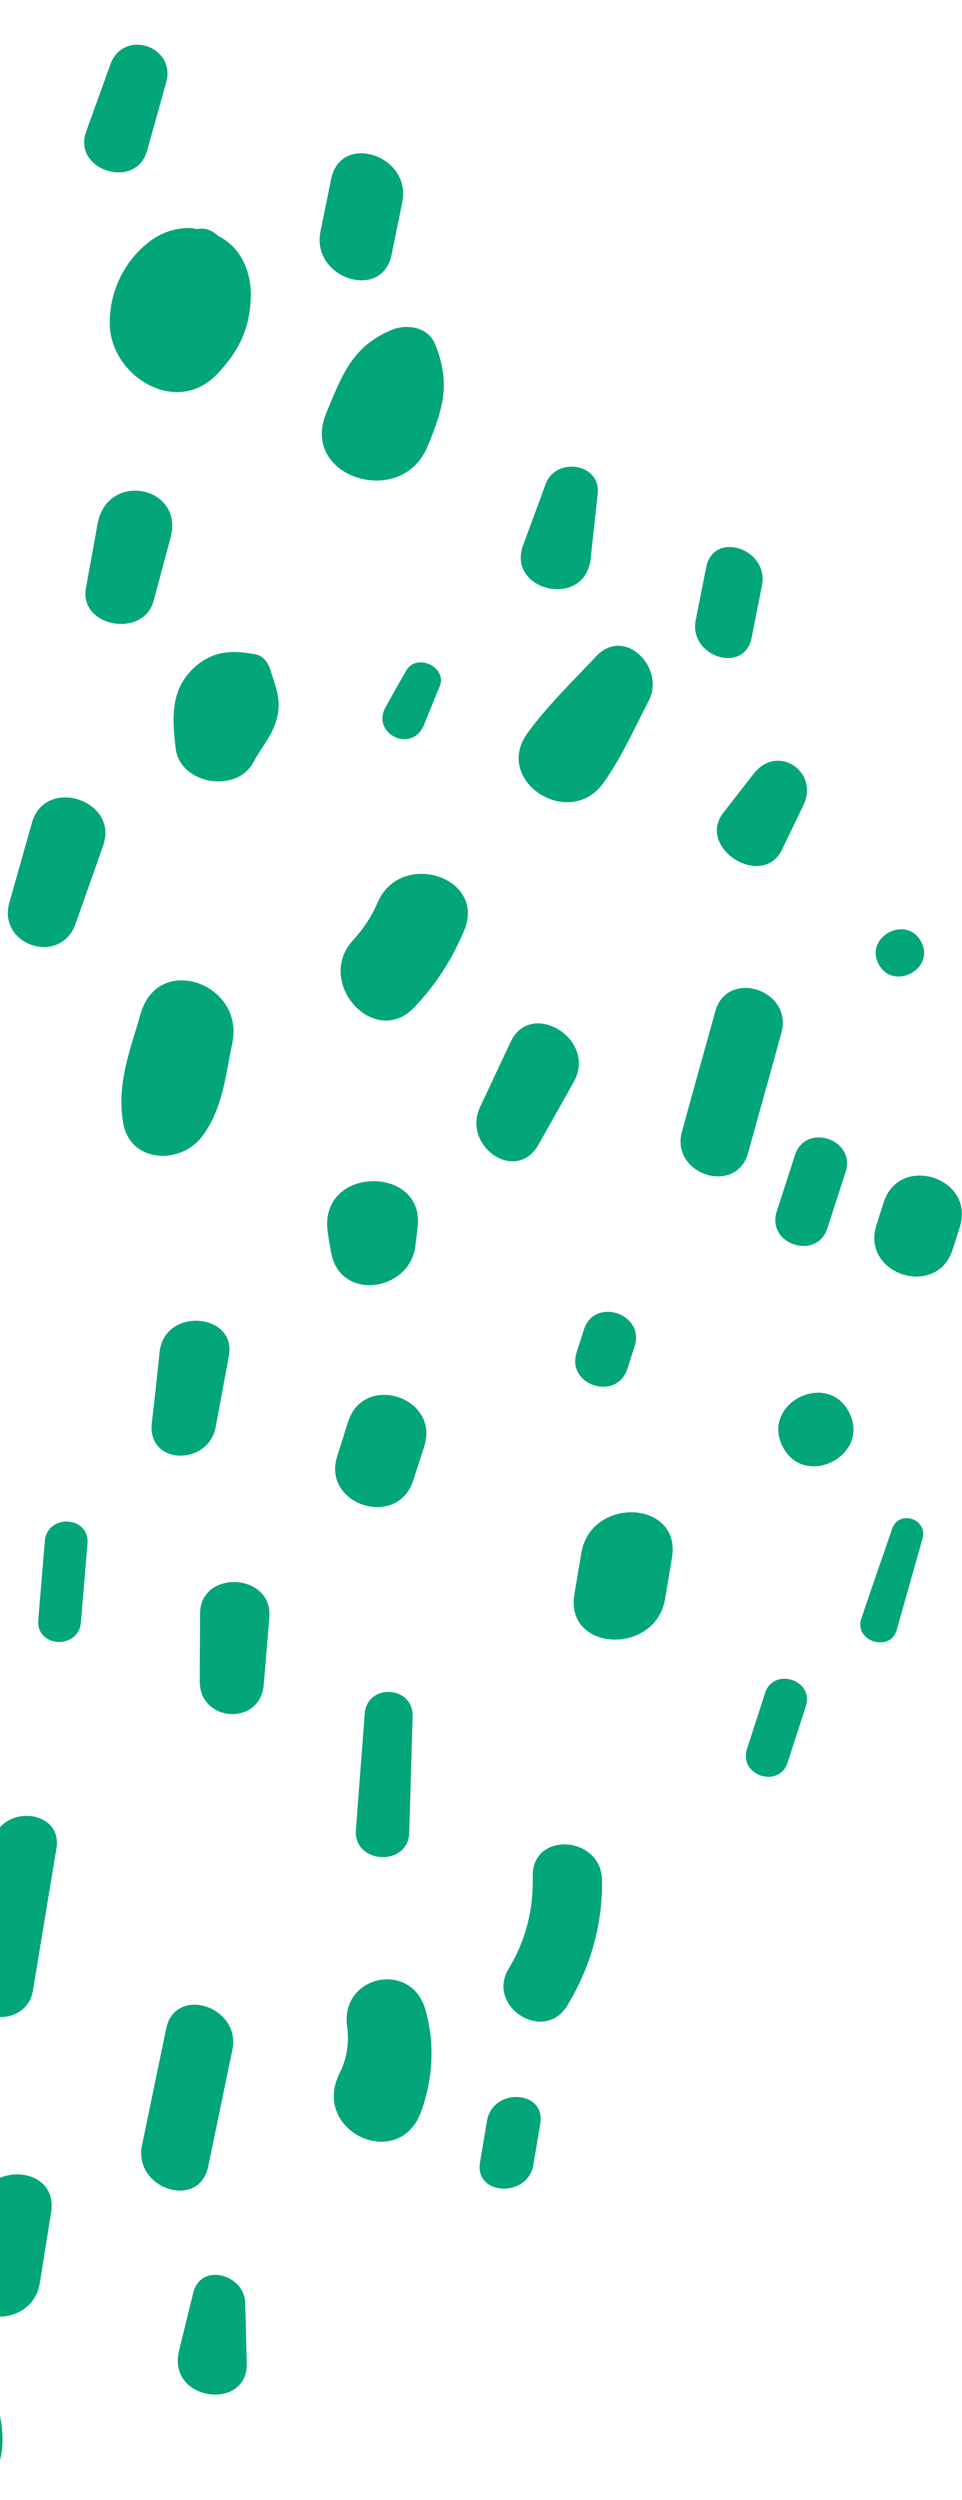 <svg width="142" height="369" viewBox="0 0 142 369" fill="none" xmlns="http://www.w3.org/2000/svg">
<g clip-path="url(#clip0_18_7211)">
<path d="M16.199 47.766C16.153 43.36 18.051 39.047 21.476 36.126C23.327 34.502 25.78 33.529 28.279 33.668C28.974 33.807 29.668 33.9 30.316 34.039C29.992 33.992 29.714 33.9 29.066 33.807C30.455 33.529 31.519 34.132 32.445 35.013C32.399 34.92 32.445 34.92 32.723 35.105C35.685 36.821 37.027 40.207 37.027 43.453C36.981 48.276 35.361 51.754 32.029 55.232C25.965 61.585 16.245 55.417 16.199 47.766ZM63.132 65.852C65.446 60.24 66.557 56.484 64.196 50.733C63.132 48.229 60.031 47.766 57.809 48.693C51.977 51.105 50.403 55.51 48.136 61.029C44.248 70.443 59.29 75.219 63.132 65.852ZM37.398 112.504C38.786 109.907 40.637 108.145 41.054 105.084C41.378 102.765 40.591 101.142 39.943 98.963C39.665 97.942 38.925 96.829 37.814 96.598C34.389 95.902 31.473 95.995 28.696 98.499C25.132 101.745 25.41 105.965 25.919 110.371C26.474 115.75 34.898 117.188 37.398 112.504ZM89.097 115.518C91.735 111.808 93.679 107.449 95.762 103.415C98.261 98.638 92.245 92.331 87.986 96.876C84.515 100.586 80.766 104.157 77.804 108.284C72.805 115.333 84.098 122.567 89.097 115.518ZM87.2 82.361C87.523 79.207 87.894 76.054 88.218 72.9C88.727 68.309 82.016 67.382 80.534 71.463C79.424 74.477 78.313 77.492 77.202 80.506C74.749 87.23 86.413 90.013 87.2 82.361ZM-40.823 56.623C-37.583 52.449 -37.259 47.812 -36.38 42.664C-35.547 38.073 -43.091 35.662 -45.081 39.836C-47.349 44.566 -49.756 48.415 -49.525 53.794C-49.34 58.663 -43.785 60.472 -40.823 56.623ZM-3.379 39.511L-0.695 33.946C2.36 27.639 -6.897 21.61 -9.998 28.01L-12.682 33.575C-15.737 39.882 -6.48 45.911 -3.379 39.511ZM-7.822 95.346C-6.573 89.317 -5.323 83.288 -4.12 77.26C-3.055 72.112 -10.507 67.243 -13.33 72.947C-15.968 78.326 -18.653 83.659 -21.291 89.039C-26.382 99.38 -9.859 105.316 -7.822 95.346ZM-6.943 153.453C-5.786 149.835 -4.582 146.265 -3.425 142.647C-1.667 137.314 -9.998 132.955 -12.636 138.335L-17.542 148.49C-21.337 156.235 -9.581 161.522 -6.943 153.453ZM29.714 167.875C32.862 163.84 33.278 158.786 34.296 153.916C36.102 145.152 23.373 140.607 20.781 149.557C19.208 154.983 17.171 160.038 18.189 165.788C19.254 171.631 26.521 171.909 29.714 167.875ZM61.234 148.583C64.428 145.198 66.695 141.627 68.501 137.361C71.879 129.384 59.059 125.35 55.726 133.233C54.847 135.274 53.643 137.082 52.162 138.706C46.33 144.966 55.356 154.936 61.234 148.583ZM22.679 88.668C23.512 85.561 24.345 82.454 25.178 79.347C27.215 71.741 15.829 69.422 14.394 77.352C13.839 80.506 13.237 83.659 12.682 86.813C11.663 92.563 21.198 94.233 22.679 88.668ZM110.434 170.147C112.054 164.258 113.72 158.368 115.34 152.432C117.099 146.079 107.333 142.926 105.574 149.279C103.954 155.168 102.288 161.058 100.668 166.994C98.909 173.347 108.675 176.501 110.434 170.147ZM115.433 125.396C116.497 123.216 117.516 121.037 118.58 118.857C120.987 113.849 114.739 109.722 111.267 114.174C109.786 116.075 108.305 117.976 106.824 119.878C102.658 125.118 112.563 131.332 115.433 125.396ZM110.943 94.14L112.471 86.395C113.535 80.969 105.297 78.234 104.232 83.752L102.705 91.496C101.594 96.876 109.833 99.612 110.943 94.14ZM79.516 168.895C81.229 165.834 82.988 162.727 84.7 159.667C88.218 153.36 78.359 147.424 75.397 153.731C73.87 156.931 72.388 160.177 70.861 163.377C68.177 169.173 76.184 174.785 79.516 168.895ZM62.576 106.986C63.363 105.084 64.104 103.183 64.89 101.328C66.094 98.453 61.465 96.273 59.938 99.009C58.92 100.771 57.901 102.58 56.929 104.342C54.708 108.284 60.817 111.298 62.576 106.986ZM-87.755 45.401C-84.331 41.088 -84.284 36.033 -85.441 30.793C-86.691 24.81 -96.411 25.228 -96.364 31.627C-96.318 35.152 -97.429 38.63 -97.938 42.154C-98.817 48.183 -90.81 49.203 -87.755 45.401ZM-54.246 11.594L-52.626 6.585C-50.589 0.278 -60.355 -2.875 -62.392 3.432L-63.965 8.44C-66.002 14.747 -56.236 17.854 -54.246 11.594ZM-18.977 15.814C-17.357 12.846 -17.496 11.176 -17.959 7.837C-18.283 5.519 -21.569 4.452 -23.189 6.168C-25.503 8.579 -26.614 9.878 -26.984 13.263C-27.447 17.53 -21.06 19.57 -18.977 15.814ZM21.707 22.26C22.633 18.874 23.605 15.536 24.53 12.15C26.012 6.771 18.189 4.22 16.292 9.507L12.728 19.384C10.599 25.089 20.041 28.149 21.707 22.26ZM57.809 37.563C58.318 34.966 58.873 32.416 59.383 29.819C60.771 22.909 50.264 19.477 48.876 26.433C48.367 29.03 47.812 31.581 47.302 34.178C45.914 41.088 56.42 44.519 57.809 37.563ZM-51.052 114.127C-49.849 111.808 -48.691 109.443 -47.488 107.125C-43.647 99.519 -54.986 94.094 -58.087 102.116C-59.059 104.574 -59.985 107.032 -60.957 109.443C-63.225 115.194 -53.922 119.738 -51.052 114.127ZM-34.529 79.439L-31.474 71.231C-29.715 66.454 -37.63 63.904 -38.972 68.82C-39.712 71.648 -40.499 74.431 -41.24 77.26C-42.443 81.665 -36.102 83.706 -34.529 79.439ZM-79.98 92.331C-78.406 88.853 -76.879 85.375 -75.305 81.897C-72.852 76.425 -82.201 73.179 -84.331 78.975L-88.265 89.641C-90.209 95.021 -82.201 97.293 -79.98 92.331ZM-62.993 49.157L-61.929 45.818C-60.078 40.021 -69.057 37.099 -70.954 42.896L-72.019 46.235C-73.87 52.032 -64.845 54.954 -62.993 49.157ZM-128.023 74.06C-126.866 69.237 -125.709 64.414 -124.552 59.591C-122.793 52.218 -134.04 48.554 -135.799 55.974C-136.956 60.797 -138.113 65.62 -139.27 70.443C-141.075 77.816 -129.828 81.48 -128.023 74.06ZM-114.091 37.981L-113.073 29.123C-112.425 23.558 -121.127 23.095 -121.728 28.659L-122.747 37.517C-123.348 43.082 -114.693 43.499 -114.091 37.981ZM-109.463 100.957L-107.38 88.76C-106.454 83.242 -115.11 82.825 -116.035 88.297L-118.118 100.493C-119.044 105.965 -110.389 106.383 -109.463 100.957ZM-42.026 143.992C-41.147 141.21 -40.268 138.427 -39.342 135.691C-37.491 129.894 -46.47 126.973 -48.367 132.77L-51.052 141.071C-52.857 146.914 -43.878 149.835 -42.026 143.992ZM-16.015 131.286C-15.367 128.132 -14.58 124.376 -13.053 121.547C-10.692 117.002 -16.154 111.623 -20.227 115.518C-24.346 119.46 -26.66 123.541 -26.753 129.292C-26.892 135.227 -17.311 137.685 -16.015 131.286ZM11.154 136.34C12.496 132.491 13.885 128.642 15.227 124.793C17.588 118.069 6.665 114.545 4.721 121.408C3.61 125.35 2.499 129.245 1.388 133.187C-0.417 139.54 8.933 142.601 11.154 136.34ZM-5.971 205.16C-4.444 201.404 -3.518 197.323 -2.407 193.474C0.277 184.06 -14.95 181.323 -15.459 191.062C-15.691 195.097 -16.154 199.27 -15.922 203.351C-15.644 209.102 -8.285 210.725 -5.971 205.16ZM61.002 218.469L62.623 213.461C64.937 206.18 53.69 202.563 51.375 209.844L49.802 214.852C47.395 222.086 58.688 225.75 61.002 218.469ZM31.843 210.586C32.491 207.108 33.139 203.583 33.787 200.105C34.944 193.752 24.253 192.871 23.558 199.549C23.188 203.073 22.818 206.597 22.401 210.075C21.753 216.29 30.779 216.382 31.843 210.586ZM61.327 183.828C61.419 182.9 61.558 182.019 61.651 181.092C62.761 171.817 46.701 172.002 48.413 182.112C48.552 182.993 48.691 183.92 48.876 184.802C50.126 192.175 60.54 190.645 61.327 183.828ZM98.169 235.999L99.187 229.924C100.622 221.391 87.246 220.788 85.811 229.182L84.793 235.257C83.312 243.79 96.734 244.392 98.169 235.999ZM92.615 202.006L93.679 198.667C95.207 193.844 87.709 191.387 86.181 196.256L85.117 199.595C83.543 204.464 91.041 206.876 92.615 202.006ZM125.338 208.452C122.098 202.145 112.286 207.154 115.526 213.507C118.765 219.814 128.578 214.806 125.338 208.452ZM135.983 139.03C133.9 134.949 127.559 138.195 129.689 142.276C131.771 146.311 138.112 143.065 135.983 139.03ZM140.612 184.431L141.676 181.092C143.99 173.811 132.743 170.194 130.429 177.474L129.365 180.813C127.05 188.094 138.297 191.711 140.612 184.431ZM122.144 181.231L124.829 172.93C126.356 168.107 118.858 165.649 117.331 170.518L114.646 178.819C113.119 183.689 120.617 186.1 122.144 181.231ZM4.86 293.781C6.017 286.779 7.174 279.776 8.331 272.773C9.303 266.838 -0.324 266.188 -1.111 272.263C-1.991 279.266 -2.87 286.315 -3.796 293.317C-4.536 298.929 3.98 299.207 4.86 293.781ZM-36.195 241.517C-39.666 234.747 -50.173 240.126 -46.701 246.943C-43.23 253.714 -32.723 248.334 -36.195 241.517ZM-54.338 198.899C-53.783 195.05 -53.181 191.201 -52.626 187.306C-51.283 178.355 -66.65 177.243 -66.789 186.517C-66.835 190.413 -66.881 194.308 -66.928 198.204C-67.066 206.505 -55.542 206.829 -54.338 198.899ZM-18.745 258.861C-17.45 252.833 -16.2 246.85 -14.904 240.822C-13.145 232.474 -25.364 230.156 -26.429 238.688C-27.215 244.81 -27.956 250.885 -28.743 257.006C-29.483 262.757 -19.995 264.612 -18.745 258.861ZM-67.159 269.249C-66.881 265.956 -66.604 262.618 -66.326 259.325C-65.678 251.163 -78.915 250.514 -78.915 258.629C-78.915 261.968 -78.915 265.261 -78.962 268.6C-79.008 276.205 -67.761 276.854 -67.159 269.249ZM-30.872 208.545L-30.363 204.093C-29.576 196.998 -40.592 196.441 -41.379 203.49L-41.888 207.896C-42.675 215.038 -31.659 215.594 -30.872 208.545ZM-105.205 198.018C-104.51 194.262 -103.816 190.506 -103.122 186.749C-101.271 176.779 -116.359 175.063 -116.174 184.338C-116.082 188.233 -116.035 192.129 -115.943 196.024C-115.85 201.821 -106.408 204.557 -105.205 198.018ZM-75.305 154.612C-78.776 147.841 -89.283 153.221 -85.812 160.038C-82.34 166.762 -71.834 161.383 -75.305 154.612ZM-24.67 187.213C-22.171 179.979 -21.06 172.42 -21.476 164.768C-21.893 157.719 -32.908 157.07 -32.492 164.165C-32.122 170.982 -32.955 177.382 -35.176 183.828C-37.537 190.552 -26.984 193.937 -24.67 187.213ZM-98.401 149.464C-98.586 146.682 -98.725 143.899 -98.91 141.163C-99.188 136.201 -106.593 135.552 -106.778 140.746C-106.871 143.482 -106.964 146.265 -107.056 149.001C-107.288 154.705 -98.077 154.936 -98.401 149.464ZM-77.943 135.227C-76.647 130.451 -75.398 125.628 -74.102 120.851C-72.806 115.936 -80.304 113.524 -81.6 118.44C-82.849 123.216 -84.145 128.039 -85.441 132.816C-86.737 137.685 -79.239 140.143 -77.943 135.227ZM-140.335 167.411C-139.409 164.35 -138.437 161.29 -137.465 158.229C-134.827 149.696 -148.481 146.682 -149.777 155.957C-150.193 159.11 -150.656 162.264 -151.073 165.417C-151.998 171.724 -142.186 173.301 -140.335 167.411ZM-125.986 142.833C-121.913 137.407 -121.08 130.405 -121.358 123.773C-121.589 118.301 -129.967 117.605 -130.013 123.309C-130.106 128.967 -131.865 134.068 -133.068 139.54C-134.04 143.853 -128.764 146.496 -125.986 142.833ZM-156.303 122.799C-154.775 118.394 -153.202 113.988 -151.674 109.629C-149.129 102.441 -160.792 98.684 -162.921 106.012C-164.217 110.51 -165.513 114.962 -166.809 119.46C-168.799 126.277 -158.663 129.523 -156.303 122.799ZM-159.728 90.662C-158.617 88.946 -157.506 87.23 -156.349 85.514C-152.646 79.857 -162.597 74.848 -164.865 81.526C-165.513 83.474 -166.161 85.375 -166.809 87.323C-168.244 91.589 -162.181 94.372 -159.728 90.662ZM-136.817 110.139C-135.104 107.078 -133.346 103.971 -131.633 100.91C-128.069 94.511 -137.65 89.781 -140.844 96.598C-142.325 99.797 -143.806 102.997 -145.333 106.197C-147.555 111.02 -139.409 114.823 -136.817 110.139ZM-154.359 61.075L-152.183 57.179C-149.962 53.191 -155.932 49.342 -158.154 53.377L-160.329 57.272C-162.551 61.214 -156.58 65.063 -154.359 61.075ZM-199.486 130.961C-197.635 125.118 -195.83 119.275 -193.978 113.478C-192.266 108.052 -201.013 105.409 -202.217 110.835C-203.559 116.817 -204.901 122.846 -206.244 128.828C-207.216 133.141 -200.875 135.367 -199.486 130.961ZM-186.85 97.386C-186.156 94.233 -185.462 91.126 -184.768 87.972C-183.981 84.54 -189.257 82.825 -190.044 86.303C-190.738 89.456 -191.433 92.563 -192.127 95.717C-192.867 99.148 -187.637 100.864 -186.85 97.386ZM-182.315 152.989C-180.324 148.259 -179.26 143.343 -179.121 138.149C-178.982 132.491 -187.915 132.12 -187.776 137.685C-187.637 142.184 -188.285 146.311 -189.813 150.577C-191.571 155.447 -184.258 157.626 -182.315 152.989ZM-211.103 175.851C-208.928 169.266 -207.91 162.542 -208.049 155.586C-208.141 150.485 -216.241 150.16 -215.917 155.168C-215.547 161.475 -216.148 167.597 -217.861 173.672C-219.111 178.077 -212.538 180.21 -211.103 175.851ZM-165.004 198.946L-163.431 191.201C-162.227 185.265 -171.253 182.344 -172.456 188.28L-174.03 196.07C-175.187 201.96 -166.208 204.928 -165.004 198.946ZM-195.968 214.62C-195.876 206.69 -195.783 198.76 -195.737 190.83C-195.691 186.285 -202.633 185.868 -202.819 190.459C-203.143 198.389 -203.513 206.273 -203.837 214.203C-204.068 219.304 -196.015 219.675 -195.968 214.62ZM-160.792 157.209C-160.515 155.771 -160.191 154.334 -159.913 152.896C-158.617 146.589 -168.244 145.198 -168.383 151.319C-168.429 152.803 -168.476 154.287 -168.476 155.771C-168.568 160.038 -161.718 161.754 -160.792 157.209ZM-142.417 230.063C-141.677 225.657 -140.89 221.252 -140.149 216.8C-139.224 211.42 -148.527 210.632 -148.805 216.336C-149.036 220.788 -149.267 225.24 -149.499 229.645C-149.73 234.376 -143.158 234.468 -142.417 230.063ZM-168.753 269.11L-167.272 253.064C-166.763 247.5 -175.418 247.036 -175.927 252.601C-176.436 257.934 -176.899 263.313 -177.408 268.646C-177.918 274.211 -169.262 274.675 -168.753 269.11ZM-187.915 254.873L-189.257 236.091C-189.581 231.593 -196.663 231.129 -196.339 235.72L-194.996 254.502C-194.672 259 -187.591 259.418 -187.915 254.873ZM-164.032 221.113C-166.346 216.614 -173.382 220.185 -171.021 224.73C-168.753 229.228 -161.718 225.657 -164.032 221.113ZM-129.782 191.804L-129.319 184.616C-128.995 179.515 -136.863 179.097 -137.187 184.199L-137.65 191.387C-137.974 196.441 -130.106 196.859 -129.782 191.804ZM-116.776 251.024C-119.09 246.526 -126.125 250.096 -123.765 254.641C-121.451 259.139 -114.462 255.522 -116.776 251.024ZM-87.108 211.188C-85.765 205.206 -84.423 199.178 -83.081 193.195C-82.201 189.3 -87.848 187.306 -89.098 191.248C-90.949 197.091 -92.754 202.934 -94.606 208.731C-96.179 213.646 -88.218 216.058 -87.108 211.188ZM-93.31 243.14C-90.81 237.715 -89.514 232.103 -89.237 226.167C-89.052 222.086 -95.161 221.808 -95.531 225.843C-95.994 230.898 -97.336 235.628 -99.697 240.172C-102.011 244.671 -95.485 247.824 -93.31 243.14ZM-117.609 237.019C-116.961 230.202 -116.313 223.385 -115.619 216.521C-115.156 211.467 -123.024 211.049 -123.487 216.104L-125.431 236.602C-125.986 241.656 -118.118 242.074 -117.609 237.019ZM-68.177 237.483C-66.465 232.66 -65.632 227.744 -65.77 222.643C-65.909 218.145 -72.713 217.634 -72.852 222.272C-72.991 226.817 -73.916 230.944 -75.675 235.118C-77.619 239.709 -69.89 242.306 -68.177 237.483ZM-104.649 300.552C-104.742 296.146 -104.325 291.926 -103.215 287.706C-101.039 279.544 -113.443 276.994 -114.739 285.573C-115.572 290.859 -115.48 296.053 -114.786 301.34C-114.045 307.044 -104.557 306.348 -104.649 300.552ZM-136.308 274.304C-134.919 268.646 -134.318 262.989 -134.734 257.145C-135.151 251.627 -143.806 251.117 -143.389 256.682C-143.019 261.736 -143.343 266.698 -144.546 271.661C-145.889 277.04 -137.65 279.73 -136.308 274.304ZM-153.803 263.128C-152.554 257.099 -153.109 251.58 -155.794 246.062C-157.784 241.935 -164.078 245.181 -162.088 249.308C-160.283 253.064 -159.681 256.867 -160.561 260.994C-161.487 265.4 -154.729 267.626 -153.803 263.128ZM-159.172 307.601C-160.7 302.36 -161.487 297.166 -161.348 291.694C-161.209 286.083 -169.633 285.619 -170.003 291.23C-170.466 297.445 -169.91 303.52 -168.429 309.548C-166.948 315.484 -157.46 313.397 -159.172 307.601ZM-135.938 323.414C-136.354 318.081 -136.771 312.748 -137.187 307.369C-137.65 301.294 -146.907 303.288 -146.444 309.316C-146.028 314.649 -145.611 319.982 -145.194 325.362C-144.732 331.391 -135.475 329.396 -135.938 323.414ZM-128.532 304.493L-128.116 294.523C-127.977 290.952 -133.485 290.674 -133.623 294.198L-134.04 304.169C-134.179 307.786 -128.671 308.064 -128.532 304.493ZM-112.61 351.192C-114.23 346.323 -114.878 341.547 -114.415 336.445C-114.091 332.411 -120.571 332.04 -120.71 336.121C-120.895 342.057 -119.923 347.529 -117.748 353.047C-116.637 355.876 -111.638 354.16 -112.61 351.192ZM-83.96 316.783C-83.497 312.006 -83.081 307.183 -82.618 302.407C-82.155 297.352 -90.301 296.888 -90.486 301.989C-90.671 306.812 -90.857 311.589 -91.042 316.412C-91.227 321.003 -84.377 321.327 -83.96 316.783ZM-87.802 274.304C-86.228 268.414 -86.043 262.571 -87.57 256.682C-88.82 251.766 -96.272 253.296 -95.3 258.305C-94.374 262.896 -94.606 267.209 -96.087 271.661C-97.799 276.947 -89.237 279.683 -87.802 274.304ZM-37.861 313.073C-38.463 308.296 -38.37 303.473 -37.398 298.743C-36.056 292.019 -45.914 290.21 -46.609 297.027C-47.21 302.963 -46.84 308.853 -45.544 314.696C-44.48 319.751 -37.259 318.081 -37.861 313.073ZM11.941 239.43C12.265 235.535 12.589 231.686 12.913 227.79C13.237 223.71 6.942 223.385 6.618 227.466C6.294 231.361 5.97 235.21 5.646 239.106C5.322 243.187 11.617 243.511 11.941 239.43ZM38.925 248.659C39.203 245.366 39.48 242.027 39.758 238.735C40.313 232.103 29.529 231.593 29.529 238.178C29.529 241.517 29.483 244.81 29.483 248.149C29.483 254.224 38.416 254.78 38.925 248.659ZM60.401 270.501C60.586 264.797 60.725 259.047 60.91 253.343C61.049 248.752 54.152 248.381 53.828 252.972C53.412 258.676 52.949 264.38 52.532 270.084C52.162 275.139 60.262 275.556 60.401 270.501ZM116.266 260.113L118.951 251.812C120.2 247.917 114.183 246.016 112.934 249.865L110.249 258.166C109.046 262.061 115.016 264.009 116.266 260.113ZM132.373 240.543C133.623 236.045 134.919 231.547 136.168 227.095C137.001 224.173 132.651 222.736 131.679 225.657C130.151 230.063 128.624 234.468 127.143 238.874C125.986 242.213 131.401 243.975 132.373 240.543ZM83.728 296.007C87.153 290.349 88.958 284.135 88.866 277.457C88.727 270.872 78.498 270.269 78.637 276.901C78.729 281.863 77.665 286.268 75.119 290.488C71.648 296.1 80.303 301.665 83.728 296.007ZM62.206 311.542C63.918 306.673 64.196 301.618 62.808 296.656C60.771 289.283 50.218 291.509 51.236 299.068C51.56 301.433 51.236 303.751 50.172 305.885C45.729 314.557 58.966 320.724 62.206 311.542ZM30.733 319.751L34.296 302.546C35.639 296.146 25.873 292.946 24.53 299.392L20.966 316.597C19.624 323.043 29.39 326.243 30.733 319.751ZM-20.689 348.92C-18.051 344.932 -17.912 339.321 -17.033 334.683C-16.2 330.231 -22.957 328.005 -23.791 332.504C-24.716 337.466 -26.799 343.03 -25.688 347.993C-25.179 350.404 -22.032 350.96 -20.689 348.92ZM5.878 336.955L7.544 326.475C8.655 319.426 -2.361 318.916 -3.472 325.872C-4.027 329.35 -4.582 332.875 -5.138 336.353C-6.249 343.401 4.767 343.912 5.878 336.955ZM-14.487 293.967L-14.071 281.26C-13.886 275.649 -22.541 275.185 -22.726 280.796L-23.142 293.503C-23.281 299.114 -14.626 299.578 -14.487 293.967ZM-58.735 328.84C-59.476 325.037 -59.429 321.466 -58.504 317.71C-57.347 313.073 -63.502 309.734 -66.28 314.047C-69.473 318.916 -71.186 324.11 -71.973 329.86C-73.269 339.135 -56.745 338.903 -58.735 328.84ZM-46.238 353.928C-44.017 349.847 -44.943 345.071 -44.387 340.573C-43.924 337.141 -49.34 335.286 -50.913 338.486C-53.274 343.309 -55.912 348.317 -53.736 353.604C-52.533 356.572 -47.766 356.711 -46.238 353.928ZM-47.812 280.75L-44.248 264.472C-42.952 258.629 -51.654 255.615 -53.274 261.551C-54.709 266.884 -56.143 272.217 -57.624 277.596C-59.291 284.042 -49.201 287.15 -47.812 280.75ZM-81.646 350.218C-82.063 347.529 -82.479 344.839 -82.849 342.149C-83.683 336.538 -91.505 337.837 -92.199 342.845C-92.569 345.581 -92.939 348.317 -93.31 351.053C-94.421 359.169 -80.257 359.261 -81.646 350.218ZM-1.481 351.563C-3.611 346.045 -12.173 349.43 -11.062 354.949C-10.368 358.473 -11.988 361.487 -11.247 364.919C-10.414 368.815 -5.693 370.252 -2.777 367.655C1.897 363.574 0.509 356.711 -1.481 351.563ZM36.425 348.781C36.333 345.813 36.287 342.845 36.194 339.877C36.102 335.703 29.622 333.802 28.511 338.439C27.817 341.268 27.122 344.097 26.428 346.926C24.623 354.485 36.657 355.876 36.425 348.781ZM78.729 319.519L79.748 313.444C80.581 308.435 72.713 308.064 71.879 313.026L70.861 319.101C69.982 324.063 77.896 324.434 78.729 319.519Z" fill="#03A678"/>
</g>
<defs>
<clipPath id="clip0_18_7211">
<rect width="360" height="369" fill="white" transform="translate(-218)"/>
</clipPath>
</defs>
</svg>
